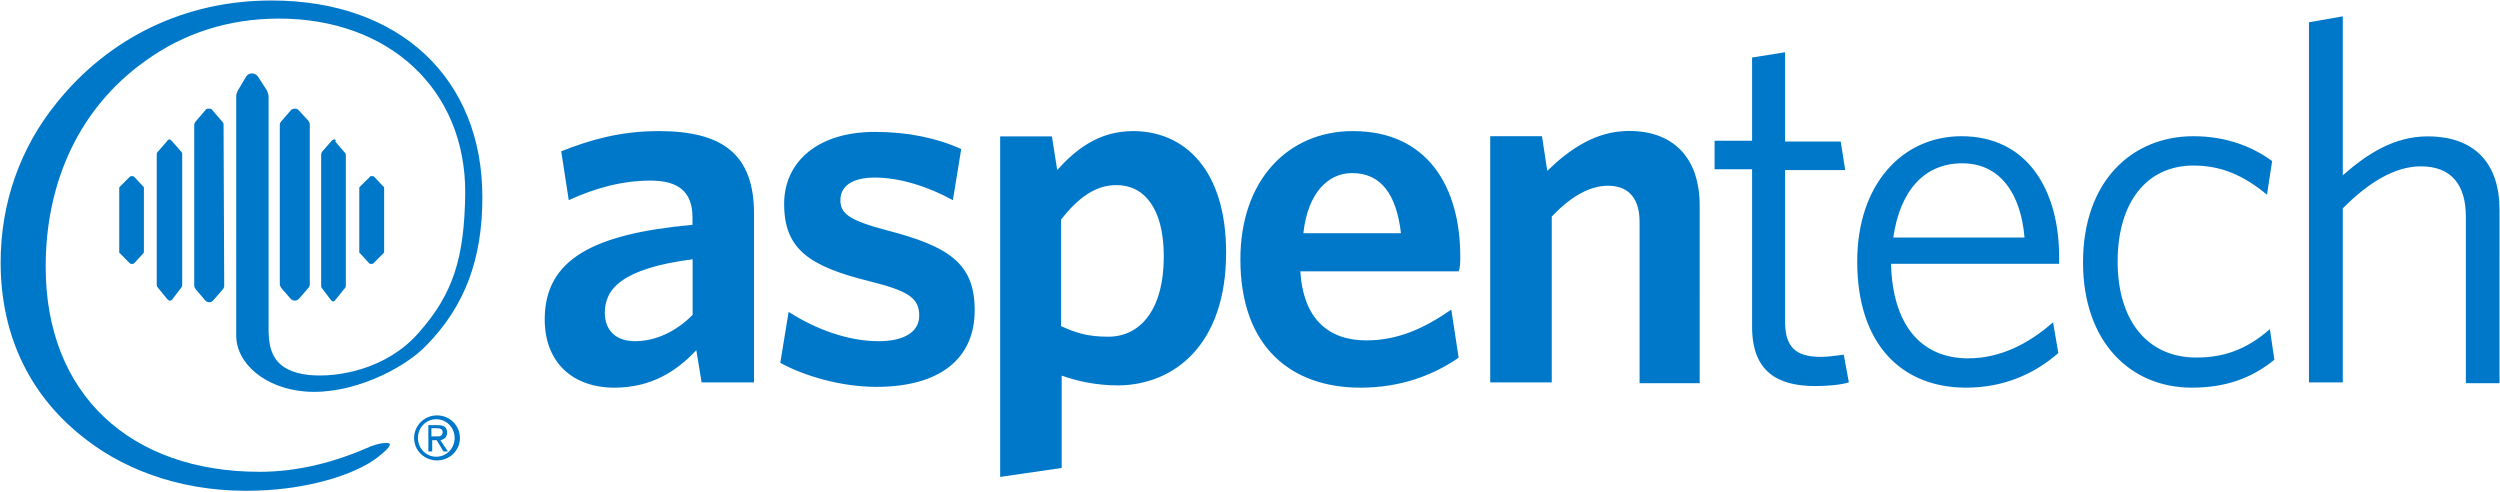 <svg version="1.2" xmlns="http://www.w3.org/2000/svg" viewBox="0 0 1560 307" width="1560" height="307">
	<title>aspen-svg</title>
	<style>
		.s0 { fill: #0078c9 } 
	</style>
	<path id="Layer" fill-rule="evenodd" class="s0" d="m272.7 287.3c-7.9 0-14.3-6.2-14.3-14 0-7.8 6.4-14.1 14.3-14.1 7.9 0 14.3 6.3 14.3 14.1 0 7.8-6.4 14-14.3 14zm11-14c0-6.5-5.1-11.7-11.5-11.7-6.3 0-11.4 5.2-11.4 11.7 0 6.5 5.1 11.7 11.4 11.7 6.4 0 11.5-5.2 11.5-11.7zm-14 8.4h-2.4v-16.4h6.1c3.7 0 5.6 1.4 5.6 4.7 0 2.8-1.9 4.2-4.2 4.7l4.7 7h-2.8l-4.2-7h-2.8zm2.8-9.4c1.8 0 3.7 0 3.7-2.8 0-1.9-1.9-2.3-3.7-2.3h-3.3v5.1z"/>
	<path id="Layer" class="s0" d="m128.2 68.7l-6 7c-0.5 0.5-1 1.4-1 2.4v100.1c0 1 0.5 1.5 1 2.4l6 7c0.5 0.5 1.4 1 2.4 1 0.9 0 1.9-0.5 2.3-1l6.1-7c0.5-0.5 0.9-1.4 0.9-2.3l-0.4-100.7c0-0.9-0.5-1.4-1-1.9l-6-7c-0.5-0.9-1.4-0.9-2.4-0.9-0.5 0-1.4 0-1.9 0.9zm-22.4 18.3c-0.5 0-1.4 0.4-1.4 0.9l-6.1 7c-0.5 0.5-0.5 0.9-0.5 1.4v81.5c0 0.5 0 0.9 0.5 1.4l6.1 7.5c0.4 0.4 0.9 0.9 1.8 0.9 0.5 0 1.4-0.5 1.4-0.9l5.7-7.5c0.4-0.5 0.4-1 0.4-1.4v-81.5c0-0.5 0-0.9-0.4-1.4l-6.1-7c-0.5-0.5-1-0.9-1.4-0.9zm-23.4 22.9c-0.5 0-1 0-1.5 0.5l-6 6c-0.5 0.5-0.5 0.5-0.5 1v39.8c0 0.5 0 0.9 0.5 0.9l6 6.1c0.5 0.5 1 0.5 1.5 0.5 0.4 0 0.9 0 1.4-0.5l5.6-6.1c0.4-0.4 0.4-0.9 0.4-0.9v-39.8c0-0.5 0-1-0.4-1l-5.6-6c-0.5-0.5-1-0.5-1.4-0.5zm101.6-42.1c-1 0-1.9 0.4-2.4 0.9l-6.1 7c-0.4 0.5-0.9 1.4-0.9 1.9v99.7c0 1 0.5 1.4 0.9 2.4l6.1 7c0.5 0.4 1.4 0.9 2.4 0.9 0.9 0 1.8-0.5 2.3-0.9l6.1-7c0.5-0.5 0.9-1.4 0.9-2.4v-99.7c0-0.9-0.4-1.4-0.9-2.3l-6.1-6.6c-0.9-0.9-1.4-0.9-2.3-0.9zm22.9 20.1l-6.1 7c0 0.5-0.4 1-0.4 1.4v82c0 0.4 0 0.9 0.4 1.4l5.6 7.4c0.5 0.5 1 1 1.4 1 0.5 0 1.5-0.5 1.5-1l6-7.4c0.5-0.5 0.5-1 0.5-1.4v-81.5c0-0.5 0-0.9-0.5-1.4l-6-7c0.4-1 0-1.4-0.5-1.4-1 0-1.4 0.4-1.9 0.9zm23.9 22.5l-6.1 6c-0.5 0.5-0.5 0.5-0.5 1v39.8c0 0.5 0 0.9 0.5 0.9l5.6 6.1c0.5 0.5 1 0.5 1.4 0.5 0.5 0 1 0 1.4-0.5l6.1-6.1c0.5-0.4 0.5-0.9 0.5-0.9v-39.8c0-0.5 0-1-0.5-1l-5.6-6c-0.5-0.5-0.9-0.5-1.4-0.5-0.9 0-1.4 0-1.4 0.5zm-40.3 133.9c28.1 2.3 60.9-13.6 75.4-28.6 24.4-24.8 35.1-54.3 35.1-92.7 0-74-51.5-122.7-131.6-122.7-53.8 0-101.1 23-133.9 63.7-22.9 28.1-35.1 62.7-35.1 99.7 0 46.9 19.2 84.8 53.9 111 25.7 19.7 62.7 33.2 107.2 31.4 29-1 58.5-8.9 74-20.6 12.6-9.9 7-9.4 2.8-8.9-2.8 0.4-6.6 1.8-6.6 1.8-22.4 9.9-45.4 16-69.7 16-80.6 0-133.5-48.3-133.5-127.9 0-54.3 22-99.7 61.8-128.2 24.4-17.8 52.9-26.7 83.8-26.7 68.4 0 116.6 44 116.2 109.1-0.5 40.2-7.5 62.7-29.1 87-19.6 22.5-50.1 28.1-68.3 26.3-22.5-2.4-24.9-15.5-25.3-26.7v-1.4-145.6c0-1.4-0.5-2.4-1-3.8l-5.1-7.9c-0.9-1.9-2.8-2.8-4.2-2.8q-2.8 0-4.2 2.8l-4.7 7.9c-0.5 1-1 2.4-1 3.3v144.2 4.7c-0.4 18.2 18.3 33.7 43.1 35.6z"/>
	<path id="Layer" fill-rule="evenodd" class="s0" d="m1559.7 239.1h-21v-103.9c0-19.7-8.9-31.4-28.1-31.4-16 0-32.4 9.8-48.7 26.2v108.6h-21.1v-224.7l21.1-3.7v99.2c15.4-13.6 32.3-24.3 52.9-24.3 29.9 0 44.9 17.3 44.9 45.9zm-192 2.8c-38.4 0-67.9-28.6-67.9-78.2 0-50.6 30.5-78.7 68.9-78.7 20.6 0 37 6.6 49.1 15.5l-3.2 21c-14.6-12.1-28.6-18.2-45.9-18.2-29.1 0-47.3 22.9-47.3 59.9 0 37 18.7 59.9 49.1 59.9 16 0 30.5-4.2 45.9-17.7l2.8 19.1c-14.5 11.8-30.9 17.4-51.5 17.4zm-82.8-77.3h-104.9c0.9 37 17.8 59 48.2 59 19.7 0 37.5-8.9 52.9-22.5l3.3 19.2c-15 13.1-34.2 21.6-57.6 21.6-39.8 0-67.9-26.7-67.9-78.7 0-48.2 28.1-78.2 65.1-78.2 41.2 0 60.9 33.7 60.9 75.4zm-60.5-62.7c-23.8 0-38.8 17.3-43 46.3h81.9c-2.3-27.1-15-46.3-38.9-46.3zm-91.7 139c-23.9 0-39.4-9.3-39.4-37v-98.3h-23.4v-17.8h23.4v-51.9l20.6-3.3v55.7h34.7l2.8 17.8h-37.5v94.6c0 15.4 6.1 22 22.5 22 4.7 0 10.8-1 14.1-1.4l3.2 17.3c-4.6 1.4-12.1 2.3-21 2.3zm-72.1-1.8h-37.5v-100.7c0-13.1-5.6-22.5-19.7-22.5-12.1 0-23.9 7.5-35.1 19.2v103.5h-38.4v-153.6h32.3l3.3 21.6c14-13.6 30.4-24.9 51-24.9 28.6 0 44.1 17.8 44.1 46.4zm-150.4-69.8h-98.8c1.9 30 17.8 43.1 41.2 43.1 19.7 0 36.1-7.5 53-19.2l4.6 30c-16.3 11.2-36.5 18.7-61.3 18.7-42.6 0-74.9-24.8-74.9-80.1 0-49.6 29.9-80 70.2-80 46.4 0 67 34.6 67 78.2 0 3.2 0 7-1 9.3zm-66.5-61.3c-14.9 0-27.6 12.2-30.4 37.5h60.9c-2.8-23.9-12.2-37.5-30.5-37.5zm-145.6 132.5c-14.5 0-26.2-2.8-35.6-6.1v57.6l-38.4 5.6v-212.5h32.3l3.3 21c11.3-12.6 25.8-24.3 47.3-24.3 32.3 0 58.1 24.3 58.1 75.8 0 57.1-31.9 82.4-67 82.9zm-1.4-125c-13.6 0-24.3 8.4-34.6 21.5v66.5c9.3 4.2 16.4 6.6 29.5 6.6 19.6 0 34.6-16.4 34.6-50.1 0-30-12.2-44.5-29.5-44.5zm-149.8 125.9c-22.5 0-45.5-7-60-15l5.2-31.8c16.8 10.8 37 18.3 56.2 18.3 16.4 0 25.3-6.1 25.3-15.9 0-11.3-7.1-15.5-31.4-21.6-37.5-9.3-52.9-20.1-52.9-48.2 0-26.2 21-44.9 56.6-44.9 20.2 0 38.4 3.7 53.9 10.7l-5.2 31.9c-15.4-8.5-33.2-14.1-48.7-14.1-14.5 0-21.5 5.6-21.5 14.1 0 8.4 5.6 12.6 28.6 18.7 39.8 10.3 55.2 21 55.2 50.1 0 29.9-21.5 47.7-61.3 47.7zm-109.1-2.8l-3.3-20.1c-12.2 13.1-28.1 23.4-51.1 23.4-26.2 0-43.5-15.9-43.5-42.6 0-37.5 30.4-53.4 92.2-59v-4.7c0-16.4-9.3-22.9-26.2-22.9-17.8 0-34.6 4.7-51 12.2l-4.7-30.5c17.8-7 36.5-12.6 60.9-12.6 39.8 0 59.4 14.5 59.4 51.5v105.3zm-5.6-76.8c-44.5 5.7-54.8 18.8-54.8 33.3 0 11.2 7.1 17.8 18.8 17.8 13.1 0 25.7-6.1 36-16.4z"/>
</svg>